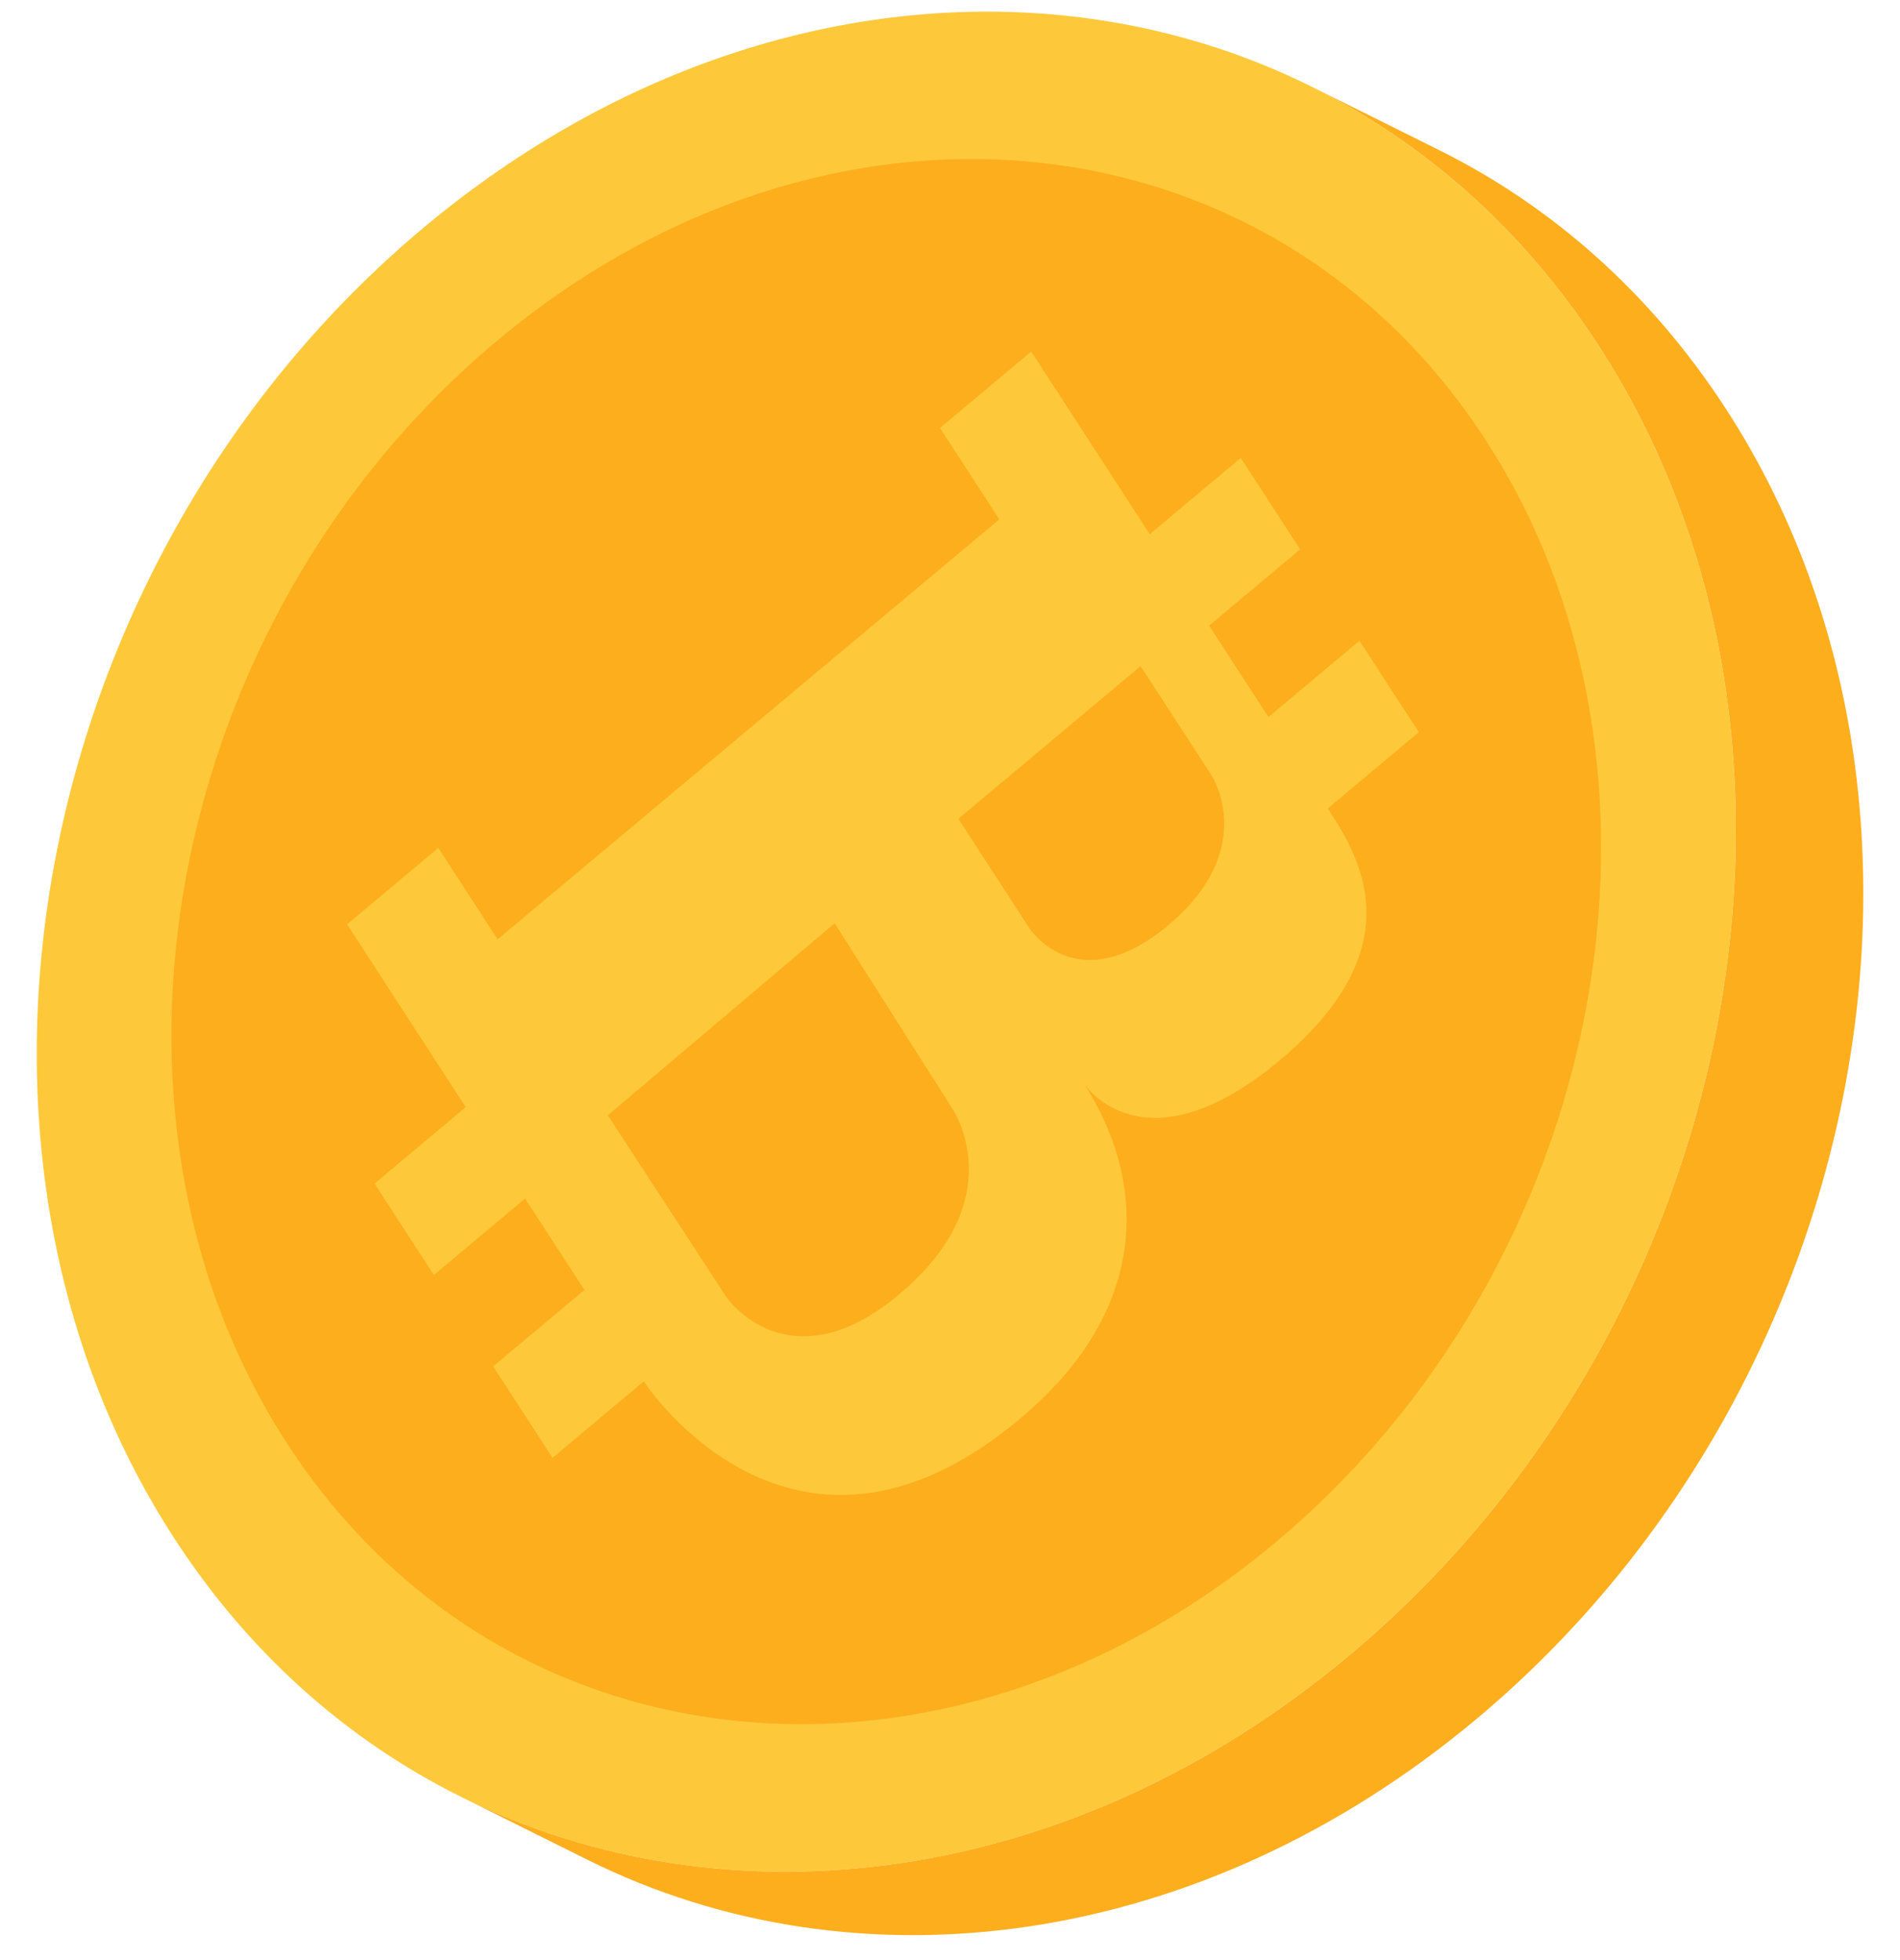 <svg width="599" height="618" viewBox="0 0 599 618" fill="none" xmlns="http://www.w3.org/2000/svg">
<path d="M503.908 108.865C584.545 233.106 549.419 417.972 425.439 521.822C301.46 625.672 135.558 609.198 54.921 484.957C-25.719 360.716 9.43 175.741 133.41 71.891C257.39 -31.958 423.272 -15.375 503.908 108.865Z" fill="#FDC93A"/>
<path d="M468.304 138.629C400.445 34.079 260.874 20.172 156.543 107.565C52.21 194.957 22.651 350.541 90.51 455.087C158.368 559.641 297.936 573.548 402.27 486.152C506.6 398.759 536.166 243.179 468.304 138.629Z" fill="#FCAE1D"/>
<path d="M191.62 351.624L263.135 291.08L300.055 349.223L300.194 349.434C301.887 352.039 317.849 378.659 284.215 407.439C248.797 437.745 228.999 408.928 228.999 408.928L191.62 351.624ZM302.135 258.132L359.595 210.001L382.034 244.575C382.034 244.575 397.007 267.642 368.308 291.685C339.548 315.776 324.574 292.709 324.574 292.709L302.135 258.132ZM447.297 230.835L428.589 202.014L399.889 226.054L381.185 197.237L409.884 173.198L391.176 144.377L362.477 168.417L325.101 110.831L296.341 134.921L315.049 163.741L156.885 296.139L138.177 267.319L109.42 291.406L146.832 349.05L118.072 373.141L136.78 401.961L165.54 377.87L184.245 406.687L155.485 430.778L174.193 459.598L202.953 435.508C202.953 435.508 249.681 507.504 321.523 447.327C364.665 411.189 360.339 370.322 341.668 341.559C341.668 341.559 360.339 370.322 403.515 334.242C446.658 298.105 427.95 269.284 418.598 254.874L447.297 230.835Z" fill="#FDC93A"/>
<path d="M544.092 128.867C520.32 92.243 489.14 64.97 453.81 47.384L413.631 27.384C448.961 44.969 480.141 72.239 503.913 108.863C584.553 233.104 549.423 417.97 425.444 521.82C337.99 595.074 229.677 608.457 145.146 566.38L185.325 586.38C269.856 628.458 378.169 615.074 465.623 541.82C589.602 437.971 624.728 253.107 544.092 128.867Z" fill="#FCAE1D"/>
</svg>
